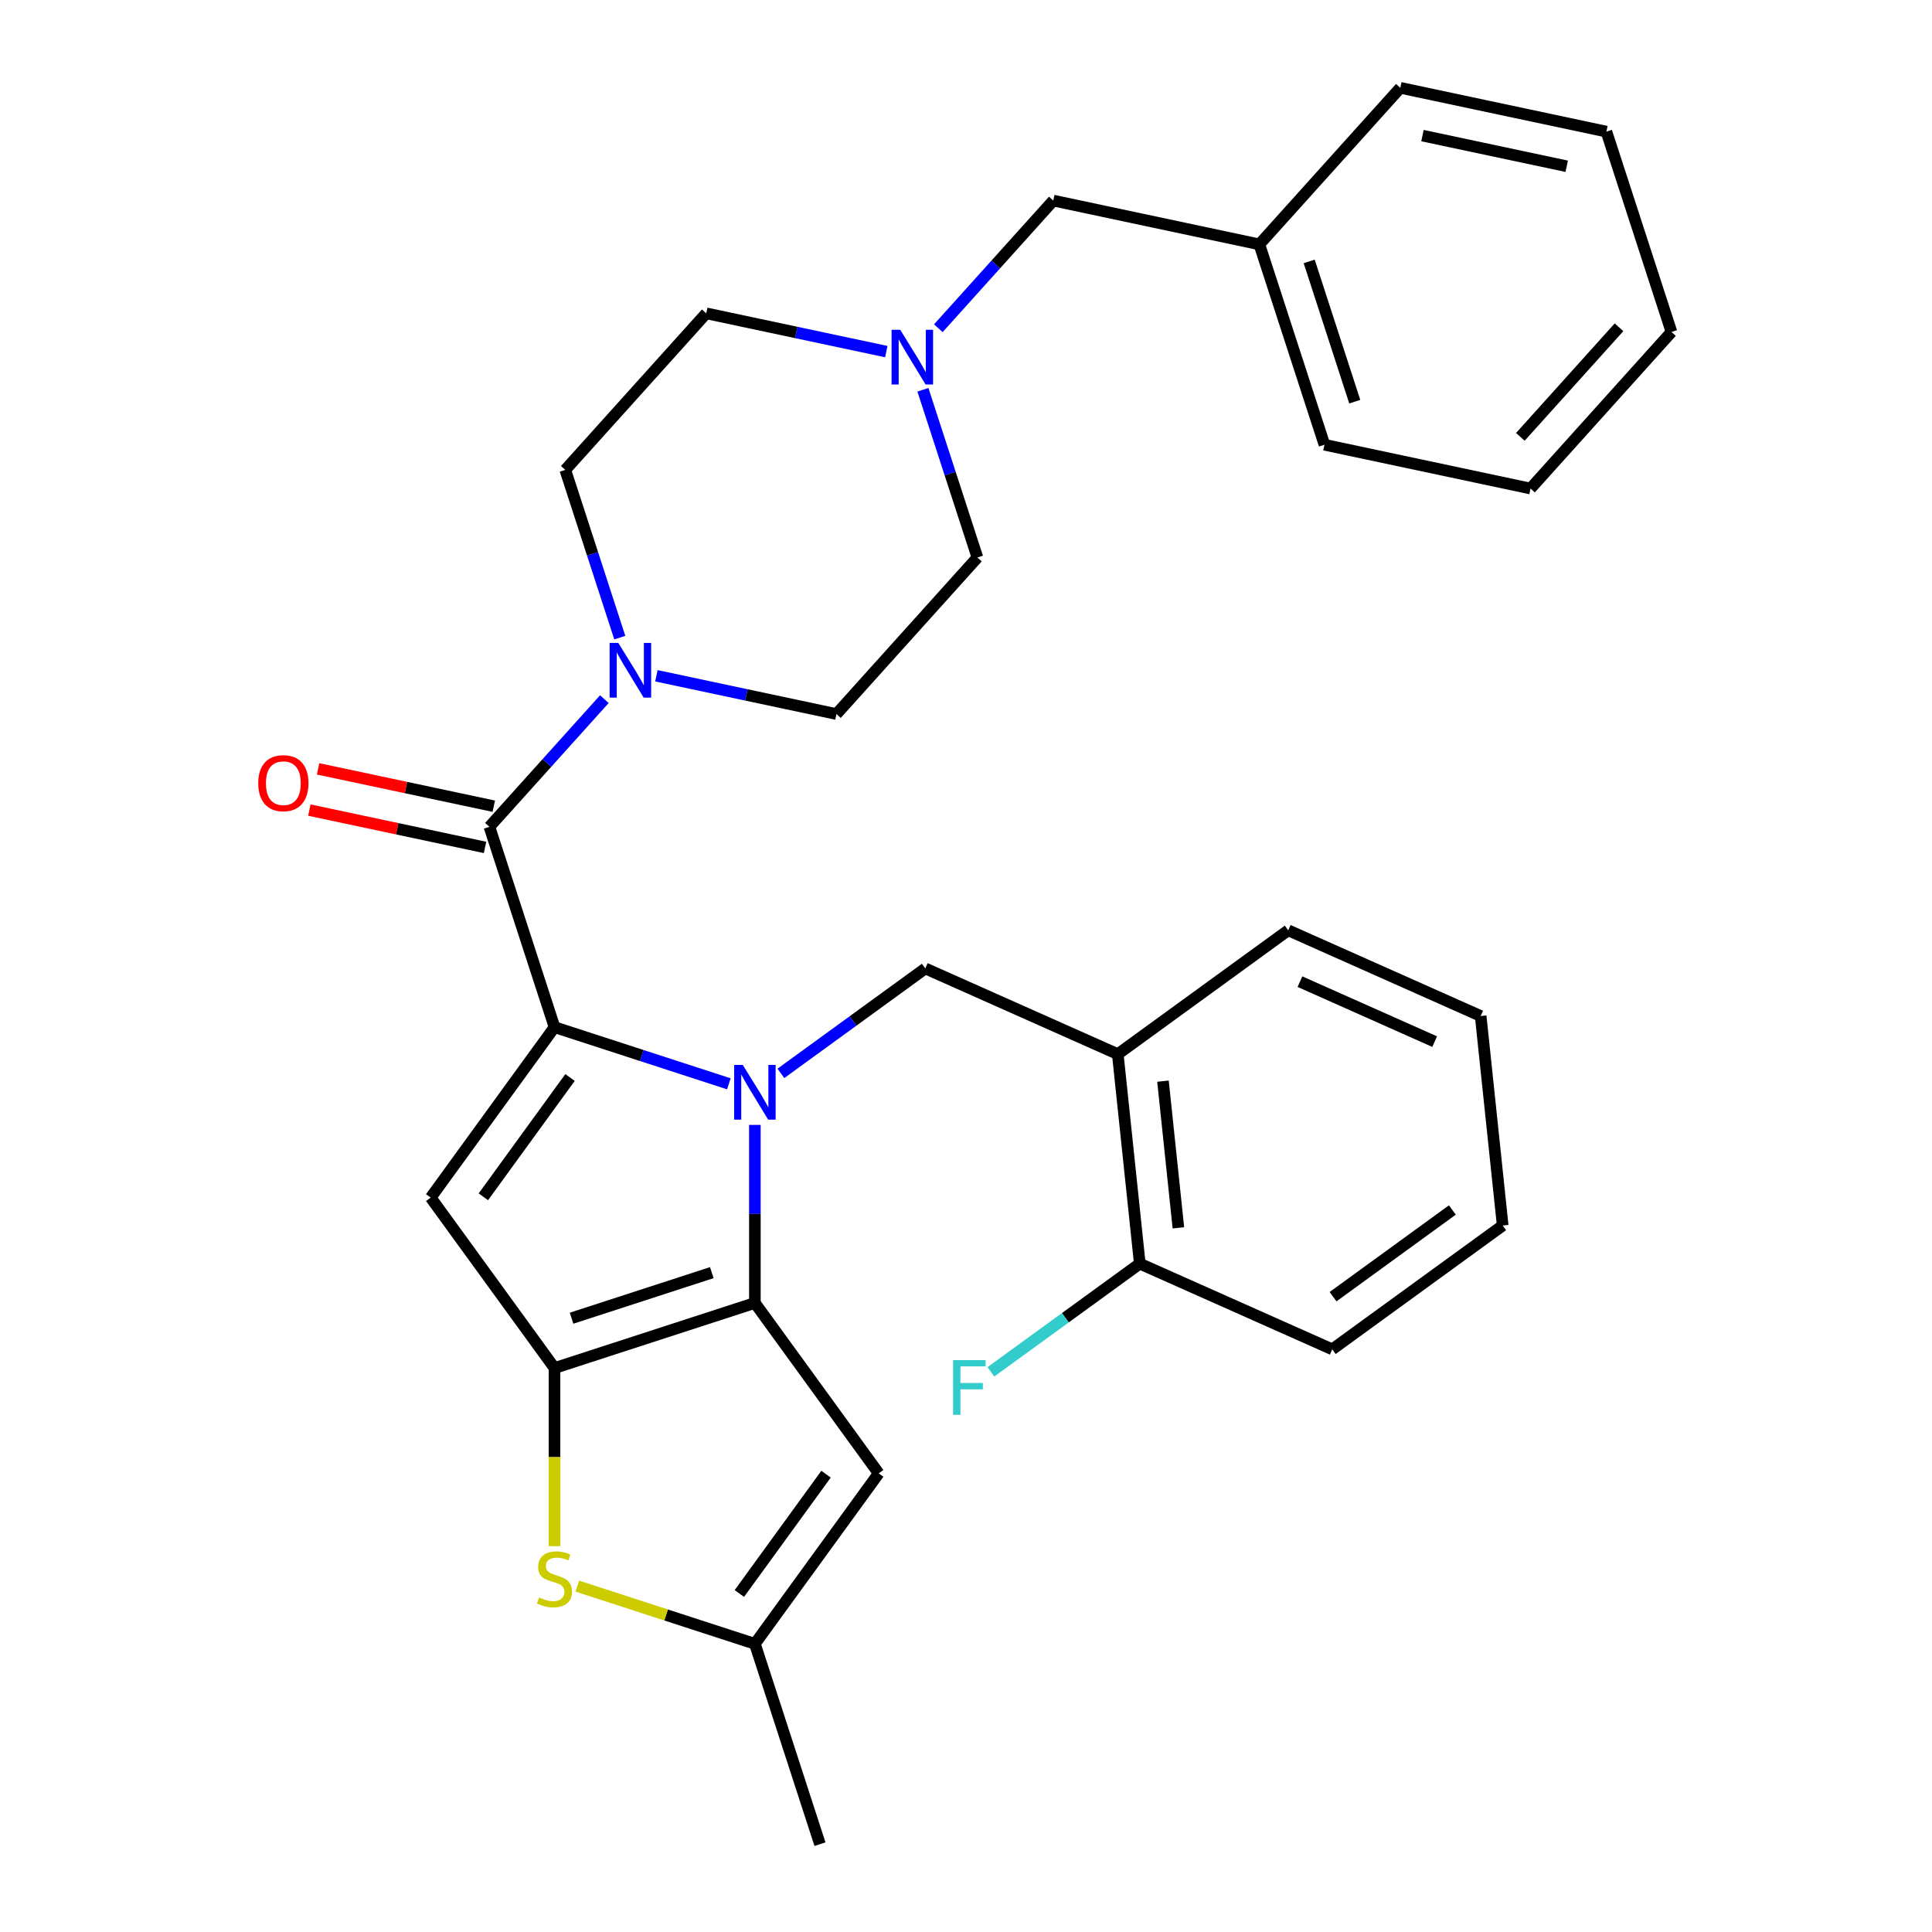 <?xml version='1.0' encoding='iso-8859-1'?>
<svg version='1.1' baseProfile='full'
              xmlns='http://www.w3.org/2000/svg'
                      xmlns:rdkit='http://www.rdkit.org/xml'
                      xmlns:xlink='http://www.w3.org/1999/xlink'
                  xml:space='preserve'
width='1000px' height='1000px' viewBox='0 0 1000 1000'>
<!-- END OF HEADER -->
<rect style='opacity:1.0;fill:#FFFFFF;stroke:none' width='1000' height='1000' x='0' y='0'> </rect>
<path class='bond-0' d='M 485.679,169.897 L 515.428,136.858' style='fill:none;fill-rule:evenodd;stroke:#0000FF;stroke-width:6px;stroke-linecap:butt;stroke-linejoin:miter;stroke-opacity:1' />
<path class='bond-0' d='M 515.428,136.858 L 545.177,103.818' style='fill:none;fill-rule:evenodd;stroke:#000000;stroke-width:6px;stroke-linecap:butt;stroke-linejoin:miter;stroke-opacity:1' />
<path class='bond-1' d='M 458.747,181.991 L 412.15,172.086' style='fill:none;fill-rule:evenodd;stroke:#0000FF;stroke-width:6px;stroke-linecap:butt;stroke-linejoin:miter;stroke-opacity:1' />
<path class='bond-1' d='M 412.15,172.086 L 365.552,162.182' style='fill:none;fill-rule:evenodd;stroke:#000000;stroke-width:6px;stroke-linecap:butt;stroke-linejoin:miter;stroke-opacity:1' />
<path class='bond-2' d='M 477.699,201.739 L 491.804,245.149' style='fill:none;fill-rule:evenodd;stroke:#0000FF;stroke-width:6px;stroke-linecap:butt;stroke-linejoin:miter;stroke-opacity:1' />
<path class='bond-2' d='M 491.804,245.149 L 505.909,288.559' style='fill:none;fill-rule:evenodd;stroke:#000000;stroke-width:6px;stroke-linecap:butt;stroke-linejoin:miter;stroke-opacity:1' />
<path class='bond-3' d='M 253.32,427.958 L 283.069,394.918' style='fill:none;fill-rule:evenodd;stroke:#000000;stroke-width:6px;stroke-linecap:butt;stroke-linejoin:miter;stroke-opacity:1' />
<path class='bond-3' d='M 283.069,394.918 L 312.818,361.878' style='fill:none;fill-rule:evenodd;stroke:#0000FF;stroke-width:6px;stroke-linecap:butt;stroke-linejoin:miter;stroke-opacity:1' />
<path class='bond-4' d='M 255.588,417.292 L 210.12,407.627' style='fill:none;fill-rule:evenodd;stroke:#000000;stroke-width:6px;stroke-linecap:butt;stroke-linejoin:miter;stroke-opacity:1' />
<path class='bond-4' d='M 210.12,407.627 L 164.653,397.963' style='fill:none;fill-rule:evenodd;stroke:#FF0000;stroke-width:6px;stroke-linecap:butt;stroke-linejoin:miter;stroke-opacity:1' />
<path class='bond-4' d='M 251.053,438.624 L 205.586,428.959' style='fill:none;fill-rule:evenodd;stroke:#000000;stroke-width:6px;stroke-linecap:butt;stroke-linejoin:miter;stroke-opacity:1' />
<path class='bond-4' d='M 205.586,428.959 L 160.119,419.295' style='fill:none;fill-rule:evenodd;stroke:#FF0000;stroke-width:6px;stroke-linecap:butt;stroke-linejoin:miter;stroke-opacity:1' />
<path class='bond-5' d='M 253.32,427.958 L 287.017,531.664' style='fill:none;fill-rule:evenodd;stroke:#000000;stroke-width:6px;stroke-linecap:butt;stroke-linejoin:miter;stroke-opacity:1' />
<path class='bond-6' d='M 320.798,330.037 L 306.693,286.627' style='fill:none;fill-rule:evenodd;stroke:#0000FF;stroke-width:6px;stroke-linecap:butt;stroke-linejoin:miter;stroke-opacity:1' />
<path class='bond-6' d='M 306.693,286.627 L 292.588,243.217' style='fill:none;fill-rule:evenodd;stroke:#000000;stroke-width:6px;stroke-linecap:butt;stroke-linejoin:miter;stroke-opacity:1' />
<path class='bond-7' d='M 339.751,349.785 L 386.348,359.69' style='fill:none;fill-rule:evenodd;stroke:#0000FF;stroke-width:6px;stroke-linecap:butt;stroke-linejoin:miter;stroke-opacity:1' />
<path class='bond-7' d='M 386.348,359.69 L 432.945,369.594' style='fill:none;fill-rule:evenodd;stroke:#000000;stroke-width:6px;stroke-linecap:butt;stroke-linejoin:miter;stroke-opacity:1' />
<path class='bond-8' d='M 545.177,103.818 L 651.837,126.489' style='fill:none;fill-rule:evenodd;stroke:#000000;stroke-width:6px;stroke-linecap:butt;stroke-linejoin:miter;stroke-opacity:1' />
<path class='bond-9' d='M 390.723,582.246 L 390.723,628.325' style='fill:none;fill-rule:evenodd;stroke:#0000FF;stroke-width:6px;stroke-linecap:butt;stroke-linejoin:miter;stroke-opacity:1' />
<path class='bond-9' d='M 390.723,628.325 L 390.723,674.404' style='fill:none;fill-rule:evenodd;stroke:#000000;stroke-width:6px;stroke-linecap:butt;stroke-linejoin:miter;stroke-opacity:1' />
<path class='bond-10' d='M 377.257,560.985 L 332.137,546.324' style='fill:none;fill-rule:evenodd;stroke:#0000FF;stroke-width:6px;stroke-linecap:butt;stroke-linejoin:miter;stroke-opacity:1' />
<path class='bond-10' d='M 332.137,546.324 L 287.017,531.664' style='fill:none;fill-rule:evenodd;stroke:#000000;stroke-width:6px;stroke-linecap:butt;stroke-linejoin:miter;stroke-opacity:1' />
<path class='bond-11' d='M 404.189,555.577 L 441.565,528.421' style='fill:none;fill-rule:evenodd;stroke:#0000FF;stroke-width:6px;stroke-linecap:butt;stroke-linejoin:miter;stroke-opacity:1' />
<path class='bond-11' d='M 441.565,528.421 L 478.941,501.266' style='fill:none;fill-rule:evenodd;stroke:#000000;stroke-width:6px;stroke-linecap:butt;stroke-linejoin:miter;stroke-opacity:1' />
<path class='bond-12' d='M 222.923,619.882 L 287.017,708.1' style='fill:none;fill-rule:evenodd;stroke:#000000;stroke-width:6px;stroke-linecap:butt;stroke-linejoin:miter;stroke-opacity:1' />
<path class='bond-13' d='M 222.923,619.882 L 287.017,531.664' style='fill:none;fill-rule:evenodd;stroke:#000000;stroke-width:6px;stroke-linecap:butt;stroke-linejoin:miter;stroke-opacity:1' />
<path class='bond-13' d='M 250.18,619.468 L 295.046,557.716' style='fill:none;fill-rule:evenodd;stroke:#000000;stroke-width:6px;stroke-linecap:butt;stroke-linejoin:miter;stroke-opacity:1' />
<path class='bond-14' d='M 287.017,708.1 L 390.723,674.404' style='fill:none;fill-rule:evenodd;stroke:#000000;stroke-width:6px;stroke-linecap:butt;stroke-linejoin:miter;stroke-opacity:1' />
<path class='bond-14' d='M 295.833,682.304 L 368.428,658.717' style='fill:none;fill-rule:evenodd;stroke:#000000;stroke-width:6px;stroke-linecap:butt;stroke-linejoin:miter;stroke-opacity:1' />
<path class='bond-15' d='M 287.017,708.1 L 287.017,754.198' style='fill:none;fill-rule:evenodd;stroke:#000000;stroke-width:6px;stroke-linecap:butt;stroke-linejoin:miter;stroke-opacity:1' />
<path class='bond-15' d='M 287.017,754.198 L 287.017,800.297' style='fill:none;fill-rule:evenodd;stroke:#CCCC00;stroke-width:6px;stroke-linecap:butt;stroke-linejoin:miter;stroke-opacity:1' />
<path class='bond-16' d='M 390.723,674.404 L 454.817,762.621' style='fill:none;fill-rule:evenodd;stroke:#000000;stroke-width:6px;stroke-linecap:butt;stroke-linejoin:miter;stroke-opacity:1' />
<path class='bond-17' d='M 454.817,762.621 L 390.723,850.839' style='fill:none;fill-rule:evenodd;stroke:#000000;stroke-width:6px;stroke-linecap:butt;stroke-linejoin:miter;stroke-opacity:1' />
<path class='bond-17' d='M 427.559,763.035 L 382.693,824.788' style='fill:none;fill-rule:evenodd;stroke:#000000;stroke-width:6px;stroke-linecap:butt;stroke-linejoin:miter;stroke-opacity:1' />
<path class='bond-18' d='M 390.723,850.839 L 424.419,954.545' style='fill:none;fill-rule:evenodd;stroke:#000000;stroke-width:6px;stroke-linecap:butt;stroke-linejoin:miter;stroke-opacity:1' />
<path class='bond-19' d='M 390.723,850.839 L 344.773,835.909' style='fill:none;fill-rule:evenodd;stroke:#000000;stroke-width:6px;stroke-linecap:butt;stroke-linejoin:miter;stroke-opacity:1' />
<path class='bond-19' d='M 344.773,835.909 L 298.823,820.979' style='fill:none;fill-rule:evenodd;stroke:#CCCC00;stroke-width:6px;stroke-linecap:butt;stroke-linejoin:miter;stroke-opacity:1' />
<path class='bond-20' d='M 578.557,545.618 L 589.955,654.064' style='fill:none;fill-rule:evenodd;stroke:#000000;stroke-width:6px;stroke-linecap:butt;stroke-linejoin:miter;stroke-opacity:1' />
<path class='bond-20' d='M 601.956,559.605 L 609.934,635.518' style='fill:none;fill-rule:evenodd;stroke:#000000;stroke-width:6px;stroke-linecap:butt;stroke-linejoin:miter;stroke-opacity:1' />
<path class='bond-21' d='M 578.557,545.618 L 666.774,481.524' style='fill:none;fill-rule:evenodd;stroke:#000000;stroke-width:6px;stroke-linecap:butt;stroke-linejoin:miter;stroke-opacity:1' />
<path class='bond-22' d='M 578.557,545.618 L 478.941,501.266' style='fill:none;fill-rule:evenodd;stroke:#000000;stroke-width:6px;stroke-linecap:butt;stroke-linejoin:miter;stroke-opacity:1' />
<path class='bond-23' d='M 589.955,654.064 L 551.419,682.062' style='fill:none;fill-rule:evenodd;stroke:#000000;stroke-width:6px;stroke-linecap:butt;stroke-linejoin:miter;stroke-opacity:1' />
<path class='bond-23' d='M 551.419,682.062 L 512.883,710.06' style='fill:none;fill-rule:evenodd;stroke:#33CCCC;stroke-width:6px;stroke-linecap:butt;stroke-linejoin:miter;stroke-opacity:1' />
<path class='bond-24' d='M 589.955,654.064 L 689.571,698.416' style='fill:none;fill-rule:evenodd;stroke:#000000;stroke-width:6px;stroke-linecap:butt;stroke-linejoin:miter;stroke-opacity:1' />
<path class='bond-25' d='M 666.774,481.524 L 766.39,525.876' style='fill:none;fill-rule:evenodd;stroke:#000000;stroke-width:6px;stroke-linecap:butt;stroke-linejoin:miter;stroke-opacity:1' />
<path class='bond-25' d='M 672.847,508.1 L 742.578,539.146' style='fill:none;fill-rule:evenodd;stroke:#000000;stroke-width:6px;stroke-linecap:butt;stroke-linejoin:miter;stroke-opacity:1' />
<path class='bond-26' d='M 689.571,698.416 L 777.789,634.322' style='fill:none;fill-rule:evenodd;stroke:#000000;stroke-width:6px;stroke-linecap:butt;stroke-linejoin:miter;stroke-opacity:1' />
<path class='bond-26' d='M 689.985,671.158 L 751.737,626.292' style='fill:none;fill-rule:evenodd;stroke:#000000;stroke-width:6px;stroke-linecap:butt;stroke-linejoin:miter;stroke-opacity:1' />
<path class='bond-27' d='M 766.39,525.876 L 777.789,634.322' style='fill:none;fill-rule:evenodd;stroke:#000000;stroke-width:6px;stroke-linecap:butt;stroke-linejoin:miter;stroke-opacity:1' />
<path class='bond-28' d='M 651.837,126.489 L 685.534,230.196' style='fill:none;fill-rule:evenodd;stroke:#000000;stroke-width:6px;stroke-linecap:butt;stroke-linejoin:miter;stroke-opacity:1' />
<path class='bond-28' d='M 677.633,135.306 L 701.22,207.901' style='fill:none;fill-rule:evenodd;stroke:#000000;stroke-width:6px;stroke-linecap:butt;stroke-linejoin:miter;stroke-opacity:1' />
<path class='bond-29' d='M 651.837,126.489 L 724.802,45.455' style='fill:none;fill-rule:evenodd;stroke:#000000;stroke-width:6px;stroke-linecap:butt;stroke-linejoin:miter;stroke-opacity:1' />
<path class='bond-30' d='M 365.552,162.182 L 292.588,243.217' style='fill:none;fill-rule:evenodd;stroke:#000000;stroke-width:6px;stroke-linecap:butt;stroke-linejoin:miter;stroke-opacity:1' />
<path class='bond-31' d='M 505.909,288.559 L 432.945,369.594' style='fill:none;fill-rule:evenodd;stroke:#000000;stroke-width:6px;stroke-linecap:butt;stroke-linejoin:miter;stroke-opacity:1' />
<path class='bond-32' d='M 685.534,230.196 L 792.194,252.867' style='fill:none;fill-rule:evenodd;stroke:#000000;stroke-width:6px;stroke-linecap:butt;stroke-linejoin:miter;stroke-opacity:1' />
<path class='bond-33' d='M 724.802,45.455 L 831.462,68.126' style='fill:none;fill-rule:evenodd;stroke:#000000;stroke-width:6px;stroke-linecap:butt;stroke-linejoin:miter;stroke-opacity:1' />
<path class='bond-33' d='M 736.266,70.187 L 810.929,86.057' style='fill:none;fill-rule:evenodd;stroke:#000000;stroke-width:6px;stroke-linecap:butt;stroke-linejoin:miter;stroke-opacity:1' />
<path class='bond-34' d='M 831.462,68.126 L 865.158,171.832' style='fill:none;fill-rule:evenodd;stroke:#000000;stroke-width:6px;stroke-linecap:butt;stroke-linejoin:miter;stroke-opacity:1' />
<path class='bond-35' d='M 792.194,252.867 L 865.158,171.832' style='fill:none;fill-rule:evenodd;stroke:#000000;stroke-width:6px;stroke-linecap:butt;stroke-linejoin:miter;stroke-opacity:1' />
<path class='bond-35' d='M 786.932,226.119 L 838.007,169.395' style='fill:none;fill-rule:evenodd;stroke:#000000;stroke-width:6px;stroke-linecap:butt;stroke-linejoin:miter;stroke-opacity:1' />
<path  class='atom-0' d='M 465.953 170.693
L 475.233 185.693
Q 476.153 187.173, 477.633 189.853
Q 479.113 192.533, 479.193 192.693
L 479.193 170.693
L 482.953 170.693
L 482.953 199.013
L 479.073 199.013
L 469.113 182.613
Q 467.953 180.693, 466.713 178.493
Q 465.513 176.293, 465.153 175.613
L 465.153 199.013
L 461.473 199.013
L 461.473 170.693
L 465.953 170.693
' fill='#0000FF'/>
<path  class='atom-2' d='M 320.025 332.763
L 329.305 347.763
Q 330.225 349.243, 331.705 351.923
Q 333.185 354.603, 333.265 354.763
L 333.265 332.763
L 337.025 332.763
L 337.025 361.083
L 333.145 361.083
L 323.185 344.683
Q 322.025 342.763, 320.785 340.563
Q 319.585 338.363, 319.225 337.683
L 319.225 361.083
L 315.545 361.083
L 315.545 332.763
L 320.025 332.763
' fill='#0000FF'/>
<path  class='atom-3' d='M 133.66 405.366
Q 133.66 398.566, 137.02 394.766
Q 140.38 390.966, 146.66 390.966
Q 152.94 390.966, 156.3 394.766
Q 159.66 398.566, 159.66 405.366
Q 159.66 412.246, 156.26 416.166
Q 152.86 420.046, 146.66 420.046
Q 140.42 420.046, 137.02 416.166
Q 133.66 412.286, 133.66 405.366
M 146.66 416.846
Q 150.98 416.846, 153.3 413.966
Q 155.66 411.046, 155.66 405.366
Q 155.66 399.806, 153.3 397.006
Q 150.98 394.166, 146.66 394.166
Q 142.34 394.166, 139.98 396.966
Q 137.66 399.766, 137.66 405.366
Q 137.66 411.086, 139.98 413.966
Q 142.34 416.846, 146.66 416.846
' fill='#FF0000'/>
<path  class='atom-5' d='M 384.463 551.2
L 393.743 566.2
Q 394.663 567.68, 396.143 570.36
Q 397.623 573.04, 397.703 573.2
L 397.703 551.2
L 401.463 551.2
L 401.463 579.52
L 397.583 579.52
L 387.623 563.12
Q 386.463 561.2, 385.223 559
Q 384.023 556.8, 383.663 556.12
L 383.663 579.52
L 379.983 579.52
L 379.983 551.2
L 384.463 551.2
' fill='#0000FF'/>
<path  class='atom-12' d='M 279.017 826.863
Q 279.337 826.983, 280.657 827.543
Q 281.977 828.103, 283.417 828.463
Q 284.897 828.783, 286.337 828.783
Q 289.017 828.783, 290.577 827.503
Q 292.137 826.183, 292.137 823.903
Q 292.137 822.343, 291.337 821.383
Q 290.577 820.423, 289.377 819.903
Q 288.177 819.383, 286.177 818.783
Q 283.657 818.023, 282.137 817.303
Q 280.657 816.583, 279.577 815.063
Q 278.537 813.543, 278.537 810.983
Q 278.537 807.423, 280.937 805.223
Q 283.377 803.023, 288.177 803.023
Q 291.457 803.023, 295.177 804.583
L 294.257 807.663
Q 290.857 806.263, 288.297 806.263
Q 285.537 806.263, 284.017 807.423
Q 282.497 808.543, 282.537 810.503
Q 282.537 812.023, 283.297 812.943
Q 284.097 813.863, 285.217 814.383
Q 286.377 814.903, 288.297 815.503
Q 290.857 816.303, 292.377 817.103
Q 293.897 817.903, 294.977 819.543
Q 296.097 821.143, 296.097 823.903
Q 296.097 827.823, 293.457 829.943
Q 290.857 832.023, 286.497 832.023
Q 283.977 832.023, 282.057 831.463
Q 280.177 830.943, 277.937 830.023
L 279.017 826.863
' fill='#CCCC00'/>
<path  class='atom-16' d='M 493.317 703.998
L 510.157 703.998
L 510.157 707.238
L 497.117 707.238
L 497.117 715.838
L 508.717 715.838
L 508.717 719.118
L 497.117 719.118
L 497.117 732.318
L 493.317 732.318
L 493.317 703.998
' fill='#33CCCC'/>
</svg>

